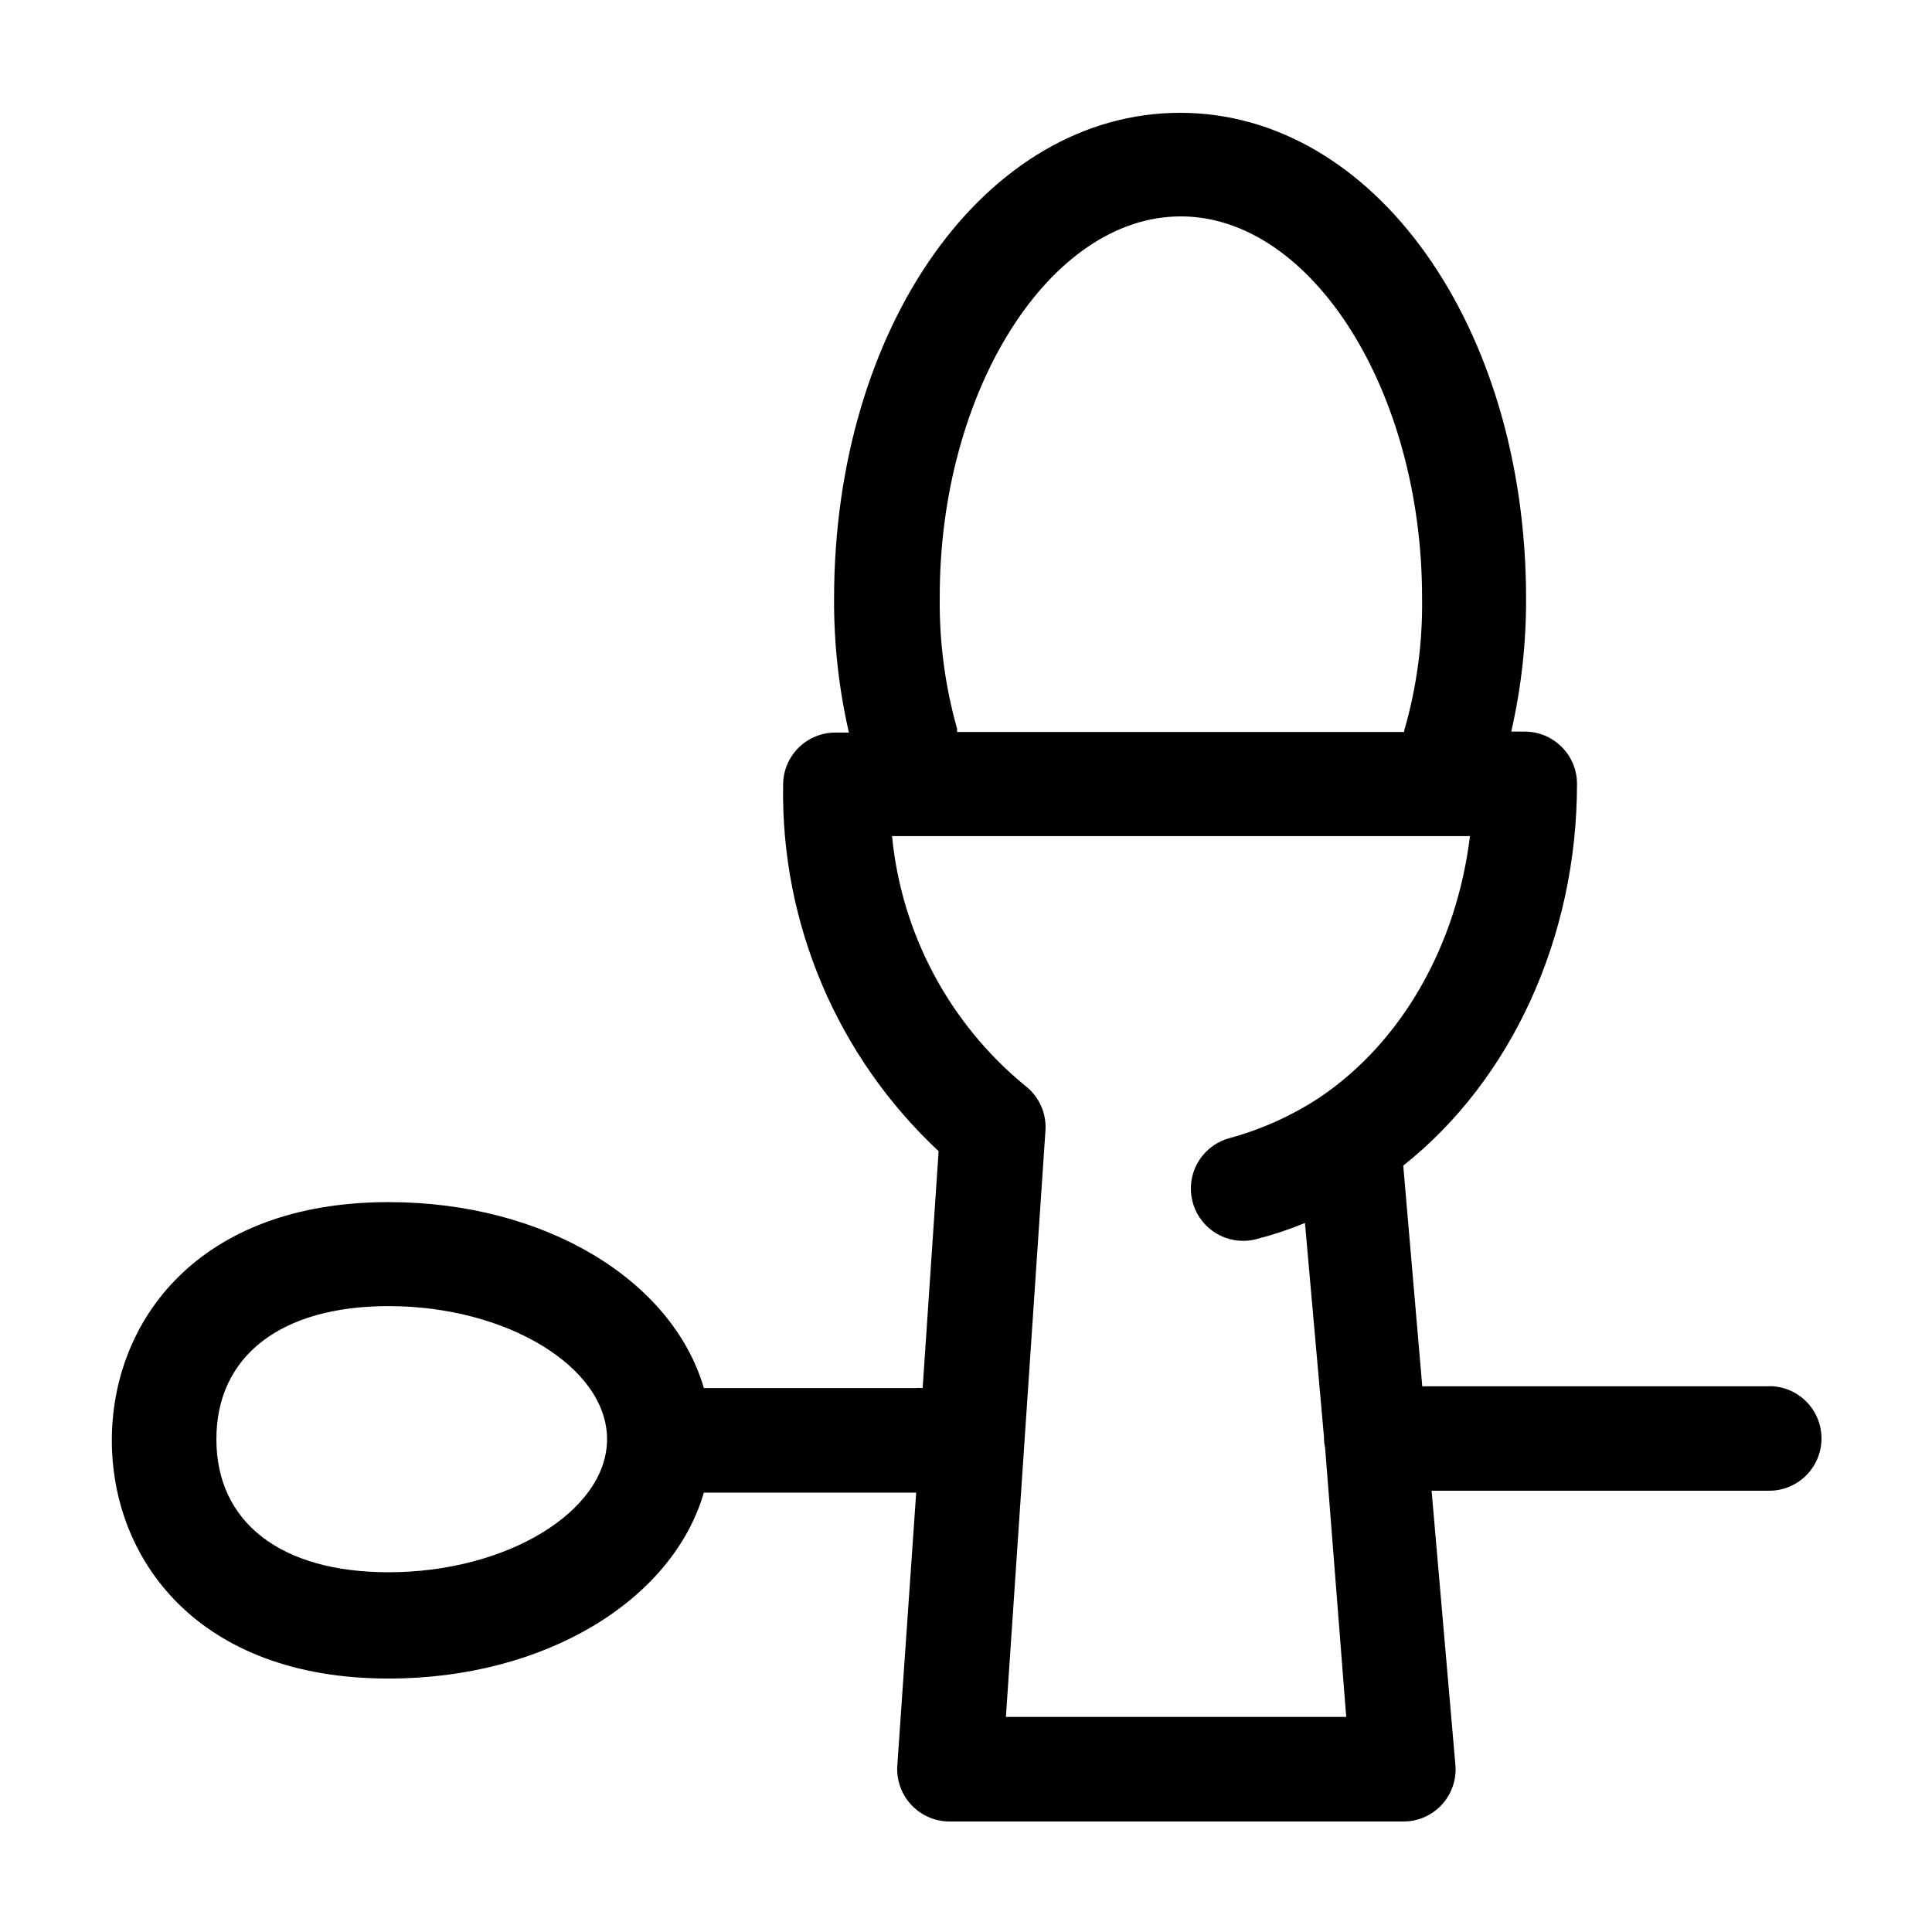 <?xml version="1.0" encoding="UTF-8"?>
<!-- Uploaded to: SVG Repo, www.svgrepo.com, Generator: SVG Repo Mixer Tools -->
<svg fill="#000000" width="800px" height="800px" version="1.1" viewBox="144 144 512 512" xmlns="http://www.w3.org/2000/svg">
 <path d="m612.86 511.39h-91.945l-5.039-58.492c28.617-22.672 46.047-60.457 46.047-101.16 0-7.652-6.203-13.855-13.855-13.855h-3.578 0.004c2.648-11.566 3.969-23.398 3.93-35.266 0-72.195-40.305-128.72-91.691-128.72s-91.691 56.527-91.691 128.72h-0.004c-0.059 11.949 1.258 23.867 3.93 35.516h-3.578c-7.652 0-13.855 6.203-13.855 13.855-0.617 36.734 14.359 72.012 41.211 97.086l-4.231 62.773c-0.652-0.051-1.312-0.051-1.965 0h-56.023c-8.312-28.516-42.02-49.273-83.531-49.273-50.684 0-73.355 31.691-73.355 63.129s22.672 63.129 73.355 63.129c41.516 0 75.219-20.758 83.531-49.273h56.273l-5.039 72.852h0.004c-0.109 3.773 1.32 7.43 3.961 10.129 2.641 2.699 6.269 4.207 10.043 4.176h120.11c3.898 0.02 7.625-1.613 10.254-4.492 2.633-2.879 3.922-6.738 3.551-10.621l-6.297-72.547h89.477c7.652 0 13.852-6.203 13.852-13.855 0-7.652-6.199-13.855-13.852-13.855zm-365.87 49.273c-28.617 0-45.645-13.25-45.645-35.266 0-22.016 17.027-35.266 45.645-35.266 31.387 0 57.887 16.223 57.887 35.266 0 19.043-26.5 35.266-57.887 35.266zm209.89-359.32c34.711 0 63.984 46.25 63.984 101.02v-0.004c0.18 11.926-1.418 23.812-4.738 35.266-0.023 0.117-0.023 0.238 0 0.355h-118.5c0.027-0.301 0.027-0.605 0-0.906-3.172-11.262-4.715-22.918-4.582-34.613-0.152-54.863 29.168-101.11 63.832-101.11zm36.98 233.41c-7.297 4.816-15.305 8.453-23.73 10.781-6.812 1.68-11.293 8.188-10.434 15.152 0.859 6.965 6.793 12.184 13.809 12.152 1.156-0.004 2.309-0.156 3.426-0.453 4.391-1.129 8.703-2.559 12.898-4.281l5.039 56.73c-0.004 0.949 0.098 1.895 0.301 2.82l5.594 71.34h-90.184l10.48-155.38c0.309-4.617-1.715-9.082-5.391-11.891-20.074-16.492-32.762-40.293-35.27-66.148h153.16c-3.527 29.02-18.086 54.562-39.699 69.172z"/>
</svg>